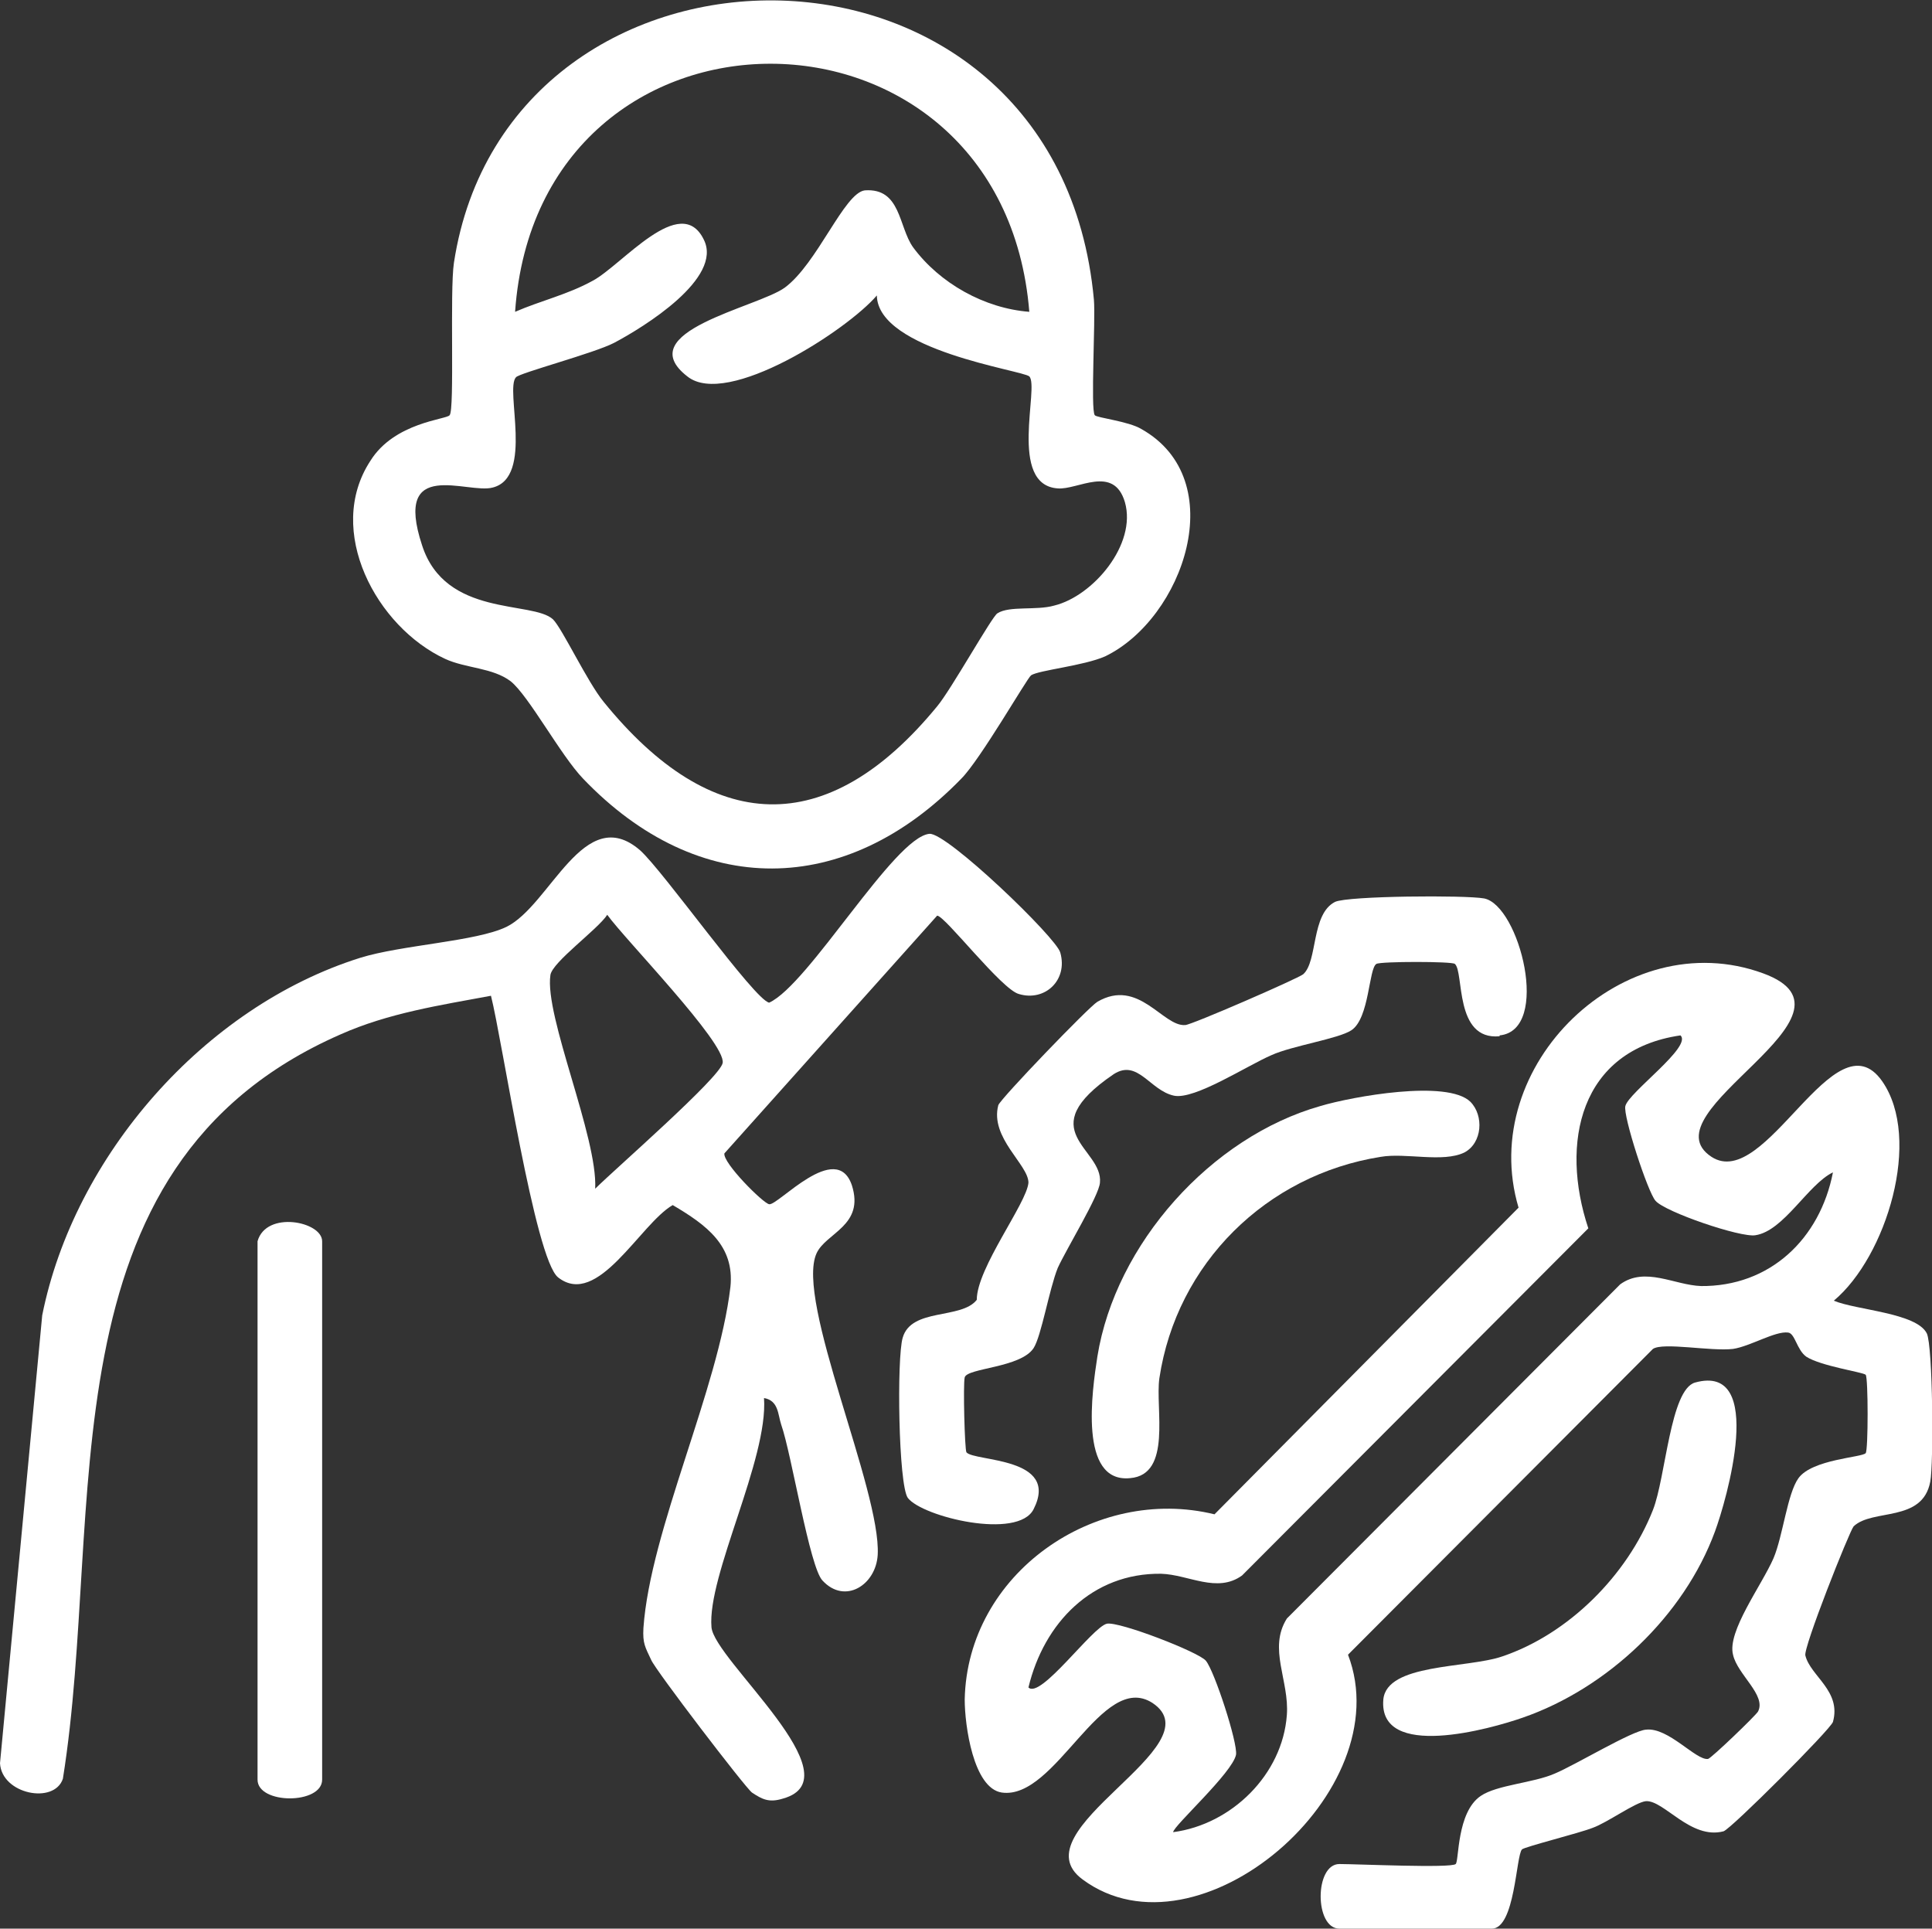 <?xml version="1.0" encoding="UTF-8"?>
<svg id="Ebene_2" data-name="Ebene 2" xmlns="http://www.w3.org/2000/svg" viewBox="0 0 22.43 22.39">
  <rect x="0" y="0" width="22.43" height="22.39" fill="#333333" stroke="none"/>
  <defs>
    <style>
      .cls-1 {
        fill: #fff;
      }
    </style>
  </defs>
  <g id="Ebene_1-2" data-name="Ebene 1">
    <g>
      <path class="cls-1" d="M22.37,15.48c-.12-.24-.82-.27-1.08-.38.61-.51,1.03-1.88.56-2.55-.55-.78-1.35,1.29-1.98.88-.79-.52,1.91-1.65.6-2.13-1.61-.59-3.33,1.07-2.84,2.72l-3.53,3.56c-1.39-.34-2.87.69-2.9,2.15,0,.3.1,1.03.43,1.08.63.09,1.16-1.42,1.75-1.04.75.5-1.59,1.48-.81,2.05,1.34.99,3.69-1.02,3.08-2.61l3.54-3.55c.12-.08.67.03.93,0,.2-.03.49-.21.64-.19.08.01.1.2.21.28.17.11.66.18.69.21.03.03.03.88,0,.91-.04.05-.62.07-.78.29-.13.18-.18.67-.29.93-.14.32-.54.85-.47,1.12.05.23.39.47.29.66-.03.05-.54.54-.58.55-.14.02-.46-.37-.72-.34-.16.01-.82.41-1.06.51-.25.11-.67.13-.86.26-.28.19-.25.76-.29.79-.05.05-1.15,0-1.35,0-.29,0-.29.75,0,.75h1.77c.27,0,.28-.85.35-.92.03-.03.67-.19.82-.25.17-.06.5-.3.62-.31.21-.01.52.45.9.35.09-.03,1.24-1.18,1.27-1.27.1-.36-.26-.53-.32-.77-.03-.08.51-1.44.56-1.5.22-.21.8-.04.89-.52.04-.21.03-1.57-.04-1.72ZM19.75,14.93c-.31-.01-.65-.23-.94-.02l-3.87,3.88c-.22.35.03.72,0,1.12-.05.69-.64,1.27-1.32,1.36,0-.07.69-.69.73-.9.02-.14-.25-.97-.35-1.09-.08-.1-1.01-.46-1.15-.43-.17.04-.77.88-.91.74.18-.75.74-1.33,1.54-1.32.32.01.65.23.94.02l4.02-4.03c-.33-.99-.1-2.07,1.07-2.24.14.13-.6.66-.64.82-.03.11.26,1,.35,1.1.11.13.99.43,1.16.4.33-.05.61-.59.9-.73-.15.77-.73,1.33-1.54,1.32Z"/>
      <path class="cls-1" d="M12.31,11.06c-.04-.17-1.32-1.4-1.52-1.38-.41.04-1.4,1.75-1.86,1.96-.17-.03-1.23-1.53-1.5-1.77-.65-.56-1.04.64-1.55.89-.35.17-1.22.21-1.7.36-1.81.57-3.32,2.3-3.69,4.15l-.49,5.2c.02.36.63.48.73.18.5-3.12-.29-7.1,3.22-8.64.56-.25,1.16-.34,1.75-.45.13.51.51,3.06.78,3.27.46.36.95-.62,1.33-.84.39.23.72.47.67.95-.14,1.19-.93,2.82-1.01,3.96-.01.18.02.22.09.37.05.12,1.09,1.48,1.17,1.54.12.08.2.12.36.07.86-.24-.8-1.61-.83-1.99-.05-.6.66-1.95.61-2.66.17.03.16.19.2.31.12.34.33,1.66.48,1.81.26.28.62.05.64-.3.04-.75-.96-2.95-.71-3.5.11-.24.56-.32.41-.79-.18-.53-.86.24-.96.22-.07-.01-.54-.48-.52-.59l2.47-2.76c.09,0,.75.86.95.91.3.09.57-.16.48-.48ZM6.91,13.8c.03-.6-.59-2-.52-2.48.02-.15.55-.53.66-.7.2.28,1.38,1.49,1.34,1.72-.03.17-1.26,1.24-1.48,1.46Z"/>
      <path class="cls-1" d="M13.25,4.98c-.15-.09-.52-.13-.54-.16-.05-.06.01-1.11-.01-1.34-.42-4.58-6.8-4.54-7.43-.43-.05.33.01,1.71-.05,1.77-.03.05-.64.08-.92.53-.53.81.07,1.93.87,2.3.24.11.55.1.76.26.21.17.58.86.84,1.13,1.34,1.4,3.05,1.38,4.39,0,.22-.22.76-1.16.81-1.2.09-.06.61-.11.86-.22.91-.44,1.47-2.05.42-2.64ZM12.24,7.03c-.21.06-.52,0-.66.09-.06.03-.54.89-.7,1.08-1.28,1.56-2.62,1.49-3.87-.05-.19-.23-.48-.85-.59-.96-.24-.22-1.25-.02-1.52-.86-.34-1.03.53-.59.82-.67.48-.12.14-1.14.27-1.28.04-.05.91-.28,1.14-.4.34-.18,1.27-.75,1.04-1.2-.27-.55-.95.3-1.29.48-.29.16-.6.23-.9.36.27-3.85,5.66-3.83,5.97,0-.52-.04-1.04-.33-1.35-.75-.17-.24-.14-.69-.56-.66-.24.03-.55.85-.93,1.13-.32.23-1.8.51-1.13,1.03.46.37,1.86-.54,2.2-.94.01.64,1.7.87,1.77.94.12.12-.25,1.26.33,1.3.23.02.65-.28.78.16.14.49-.37,1.09-.82,1.2Z"/>
      <path class="cls-1" d="M17.41,12.03c-.53.05-.41-.75-.52-.84-.03-.03-.86-.03-.91,0-.09.05-.08.63-.29.77-.15.1-.69.18-.93.29-.28.12-.89.52-1.13.47-.28-.06-.42-.43-.7-.25-.97.66-.12.86-.16,1.26-.01.15-.39.77-.49.99-.1.25-.19.79-.28.93-.15.23-.77.23-.8.34-.02.08,0,.84.02.87.09.11,1.09.05.78.66-.18.36-1.29.09-1.46-.13-.11-.15-.13-1.63-.06-1.86.1-.35.68-.21.86-.44,0-.37.58-1.12.6-1.36,0-.21-.45-.52-.35-.9.03-.08,1.05-1.14,1.15-1.2.48-.28.76.29,1.02.27.07,0,1.31-.54,1.37-.59.17-.15.09-.7.37-.84.15-.07,1.51-.08,1.73-.04.41.08.78,1.53.18,1.59Z"/>
      <path class="cls-1" d="M17,13.38c-.25.12-.68,0-.97.05-1.33.21-2.37,1.24-2.57,2.57-.05.35.15,1.12-.34,1.16-.6.06-.44-1.02-.38-1.41.21-1.31,1.32-2.55,2.59-2.91.37-.11,1.47-.31,1.74-.05.16.16.14.48-.07.59Z"/>
      <path class="cls-1" d="M3.74,14.41v6.25c0,.29-.75.29-.75,0v-6.25c.1-.36.75-.23.75,0Z"/>
      <path class="cls-1" d="M19.91,17.78c-.36.98-1.25,1.82-2.23,2.16-.37.13-1.68.5-1.62-.21.04-.42.97-.36,1.38-.5.77-.26,1.45-.94,1.75-1.7.15-.38.2-1.4.49-1.48.83-.23.36,1.38.23,1.73Z"/>
    </g>
  </g>
</svg>